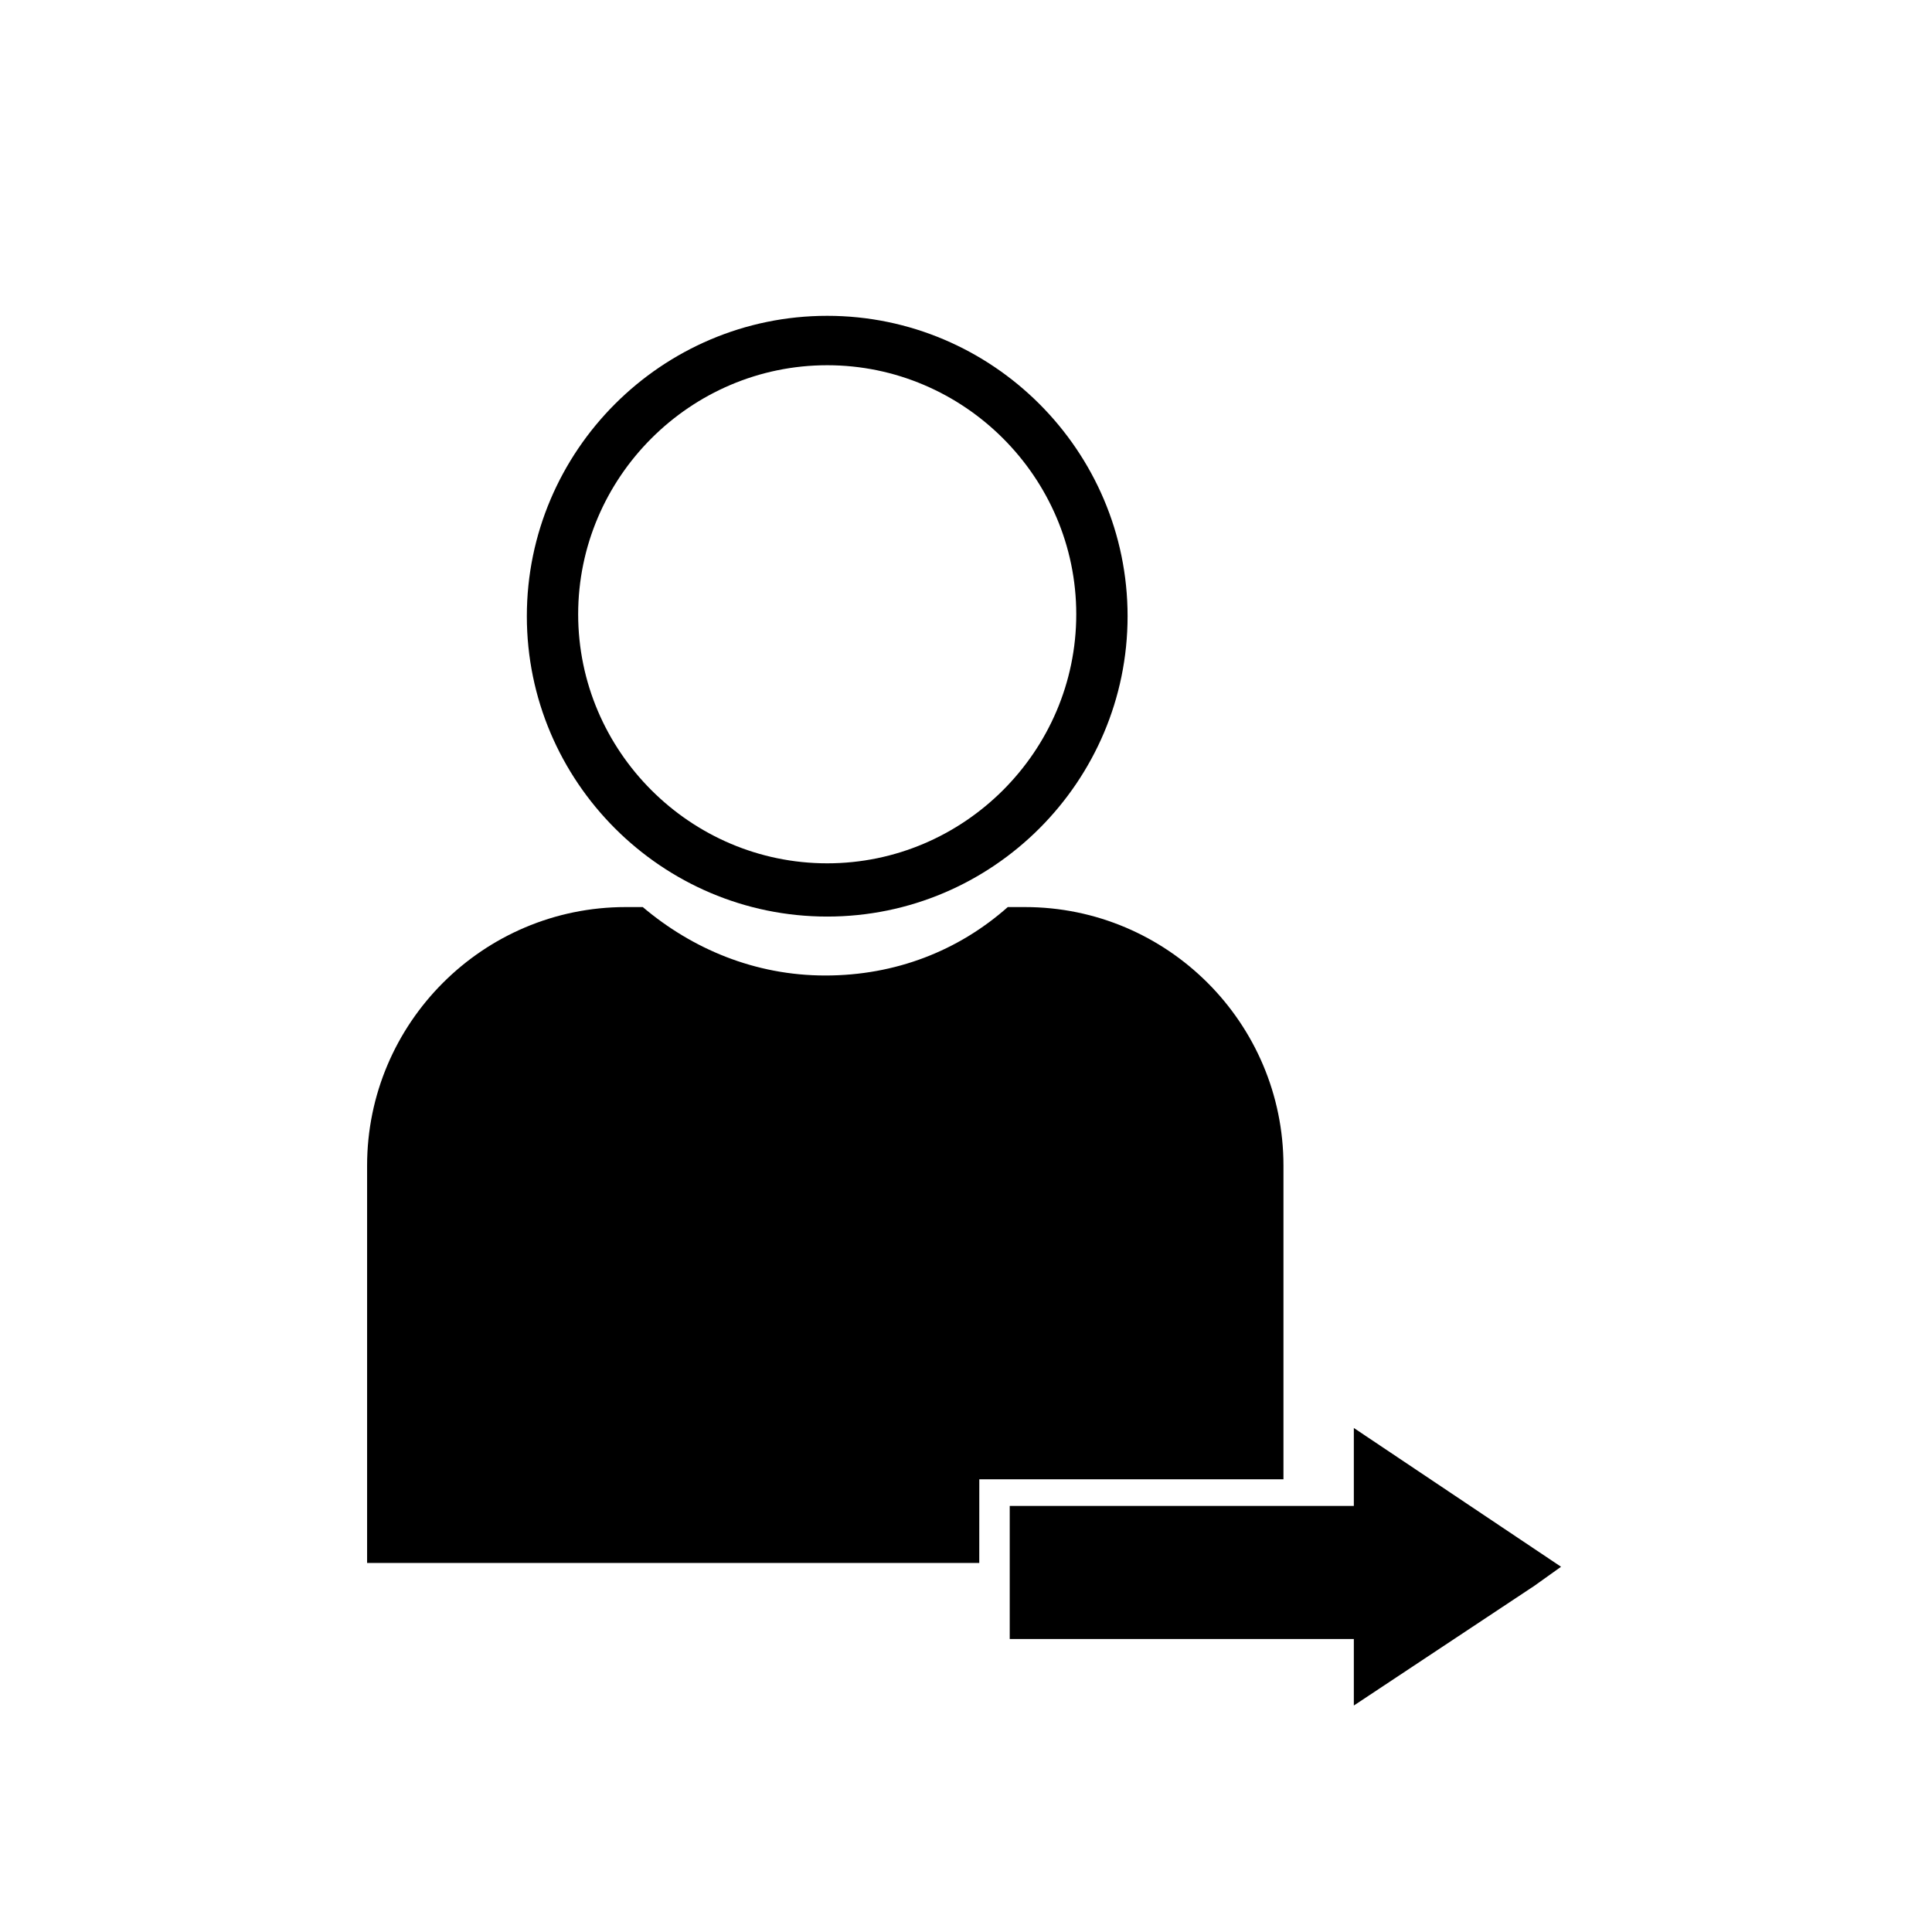 <?xml version="1.0" encoding="UTF-8"?>
<!-- Uploaded to: SVG Repo, www.svgrepo.com, Generator: SVG Repo Mixer Tools -->
<svg fill="#000000" width="800px" height="800px" version="1.1" viewBox="144 144 512 512" xmlns="http://www.w3.org/2000/svg">
 <g>
  <path d="m363.22 386.9c43.832 0 79.602-35.77 79.602-79.602s-35.77-79.602-79.602-79.602-79.602 35.77-79.602 79.602 35.773 79.602 79.602 79.602zm0-146.11c36.273 0 66 29.727 66 66 0 36.273-29.727 66-66 66s-66-29.727-66-66c0.004-36.273 29.727-66 66-66z"/>
  <path d="m484.13 536.03v-83.129c0-37.785-30.73-68.52-68.52-68.52h-4.535c-13.098 11.586-29.727 18.137-48.367 18.137-18.641 0-35.266-7.055-48.367-18.137h-4.535c-37.785 0-68.52 30.73-68.52 68.52v105.3h162.23l0.008-22.168z"/>
  <path d="m502.78 522.43v20.656h-91.191v35.266h91.191v17.633l47.859-31.738 7.055-5.039z"/>
 </g>
</svg>